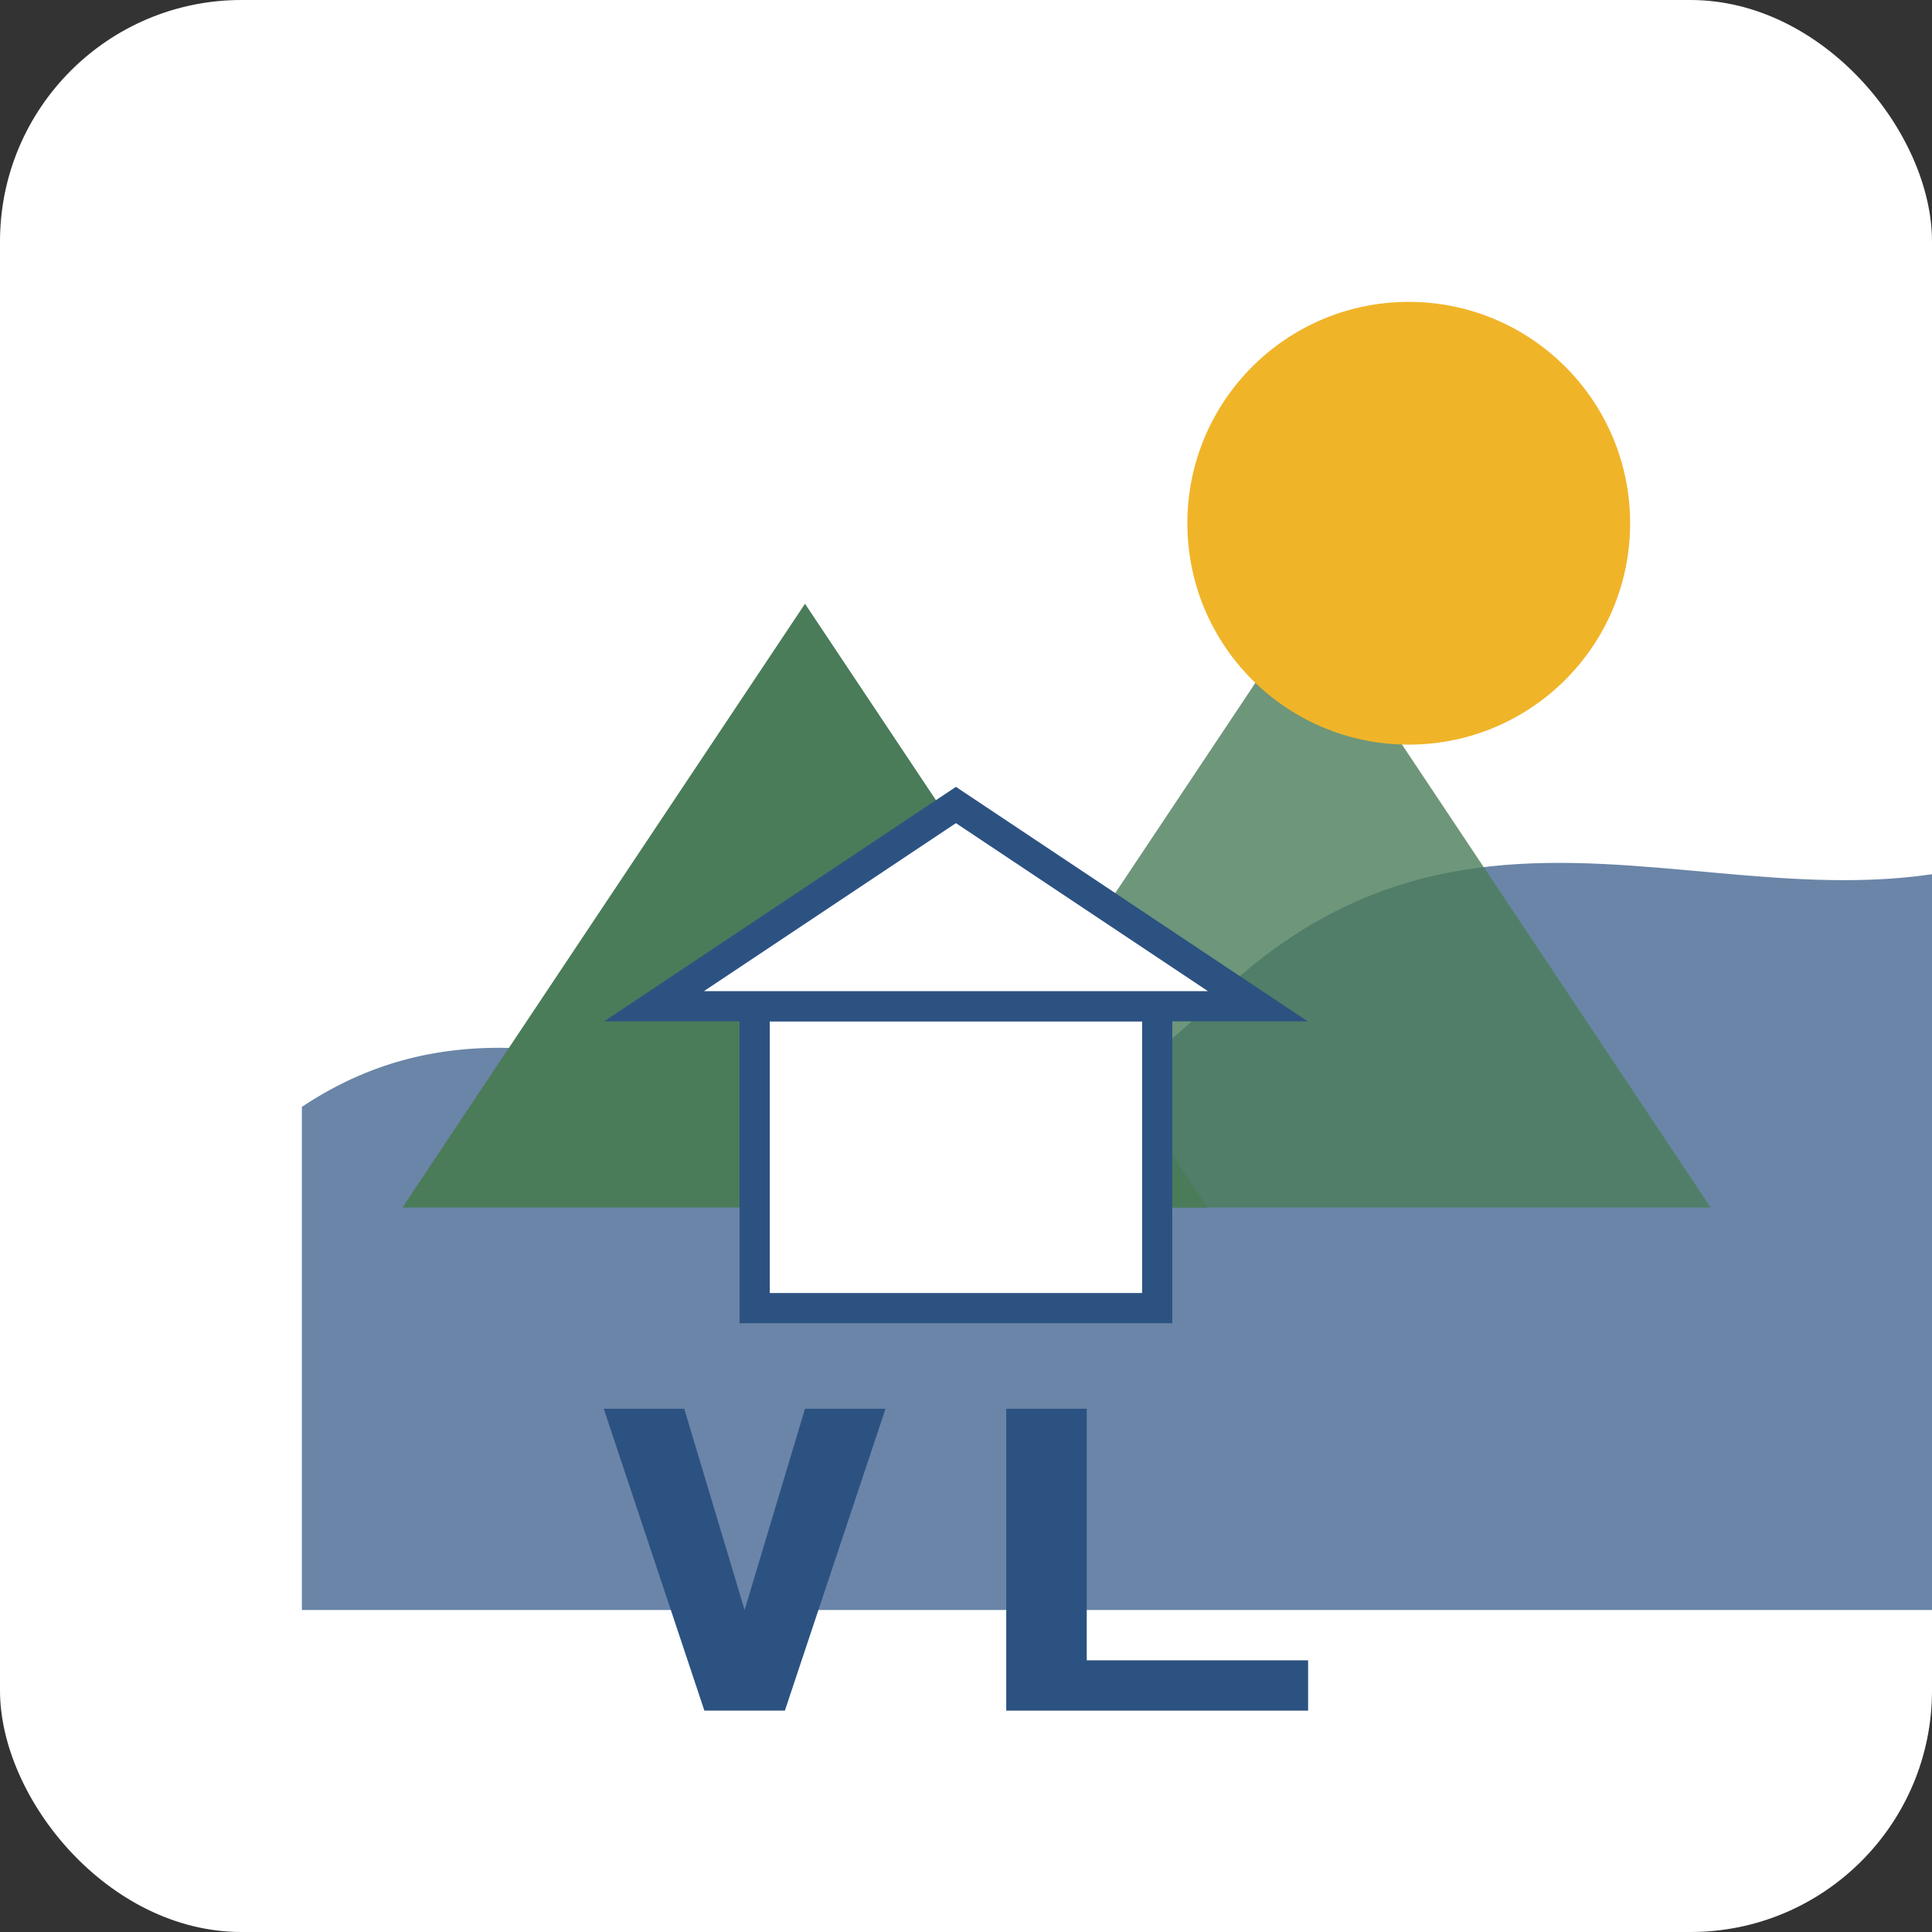 <?xml version="1.0" encoding="UTF-8" standalone="no"?>
<svg width="192" height="192" viewBox="0 0 192 192" xmlns="http://www.w3.org/2000/svg">
  <rect x="0" y="0" width="192" height="192" fill="#333333" stroke="none"/>
  <defs>
    <linearGradient id="grad" x1="0%" y1="0%" x2="100%" y2="100%">
      <stop offset="0%" style="stop-color:#2c5282;stop-opacity:1" />
      <stop offset="100%" style="stop-color:#4a7c59;stop-opacity:1" />
    </linearGradient>
  </defs>
  <rect width="192" height="192" rx="24" fill="white"/>
  <!-- Lake/Water Element -->
  <path d="M30,110 C60,90 90,130 120,100 C150,70 180,100 210,80 L210,160 L30,160 Z" fill="#2c5282" opacity="0.7"/>
  <!-- Mountain/Estate Element -->
  <path d="M40,120 L80,60 L120,120 Z" fill="#4a7c59"/>
  <path d="M90,120 L130,60 L170,120 Z" fill="#4a7c59" opacity="0.8"/>
  <!-- Sun/Circle Element -->
  <circle cx="140" cy="52" r="22" fill="#f0b429"/>
  <!-- House Element -->
  <rect x="75" y="100" width="40" height="30" fill="white" stroke="#2c5282" stroke-width="3"/>
  <path d="M65,100 L95,80 L125,100 Z" fill="white" stroke="#2c5282" stroke-width="3"/>
  <!-- VL Letters -->
  <path d="M60,140 L68,140 L74,160 L80,140 L88,140 L78,170 L70,170 Z" fill="#2c5282"/>
  <path d="M100,140 L108,140 L108,165 L130,165 L130,170 L100,170 Z" fill="#2c5282"/>
</svg>
